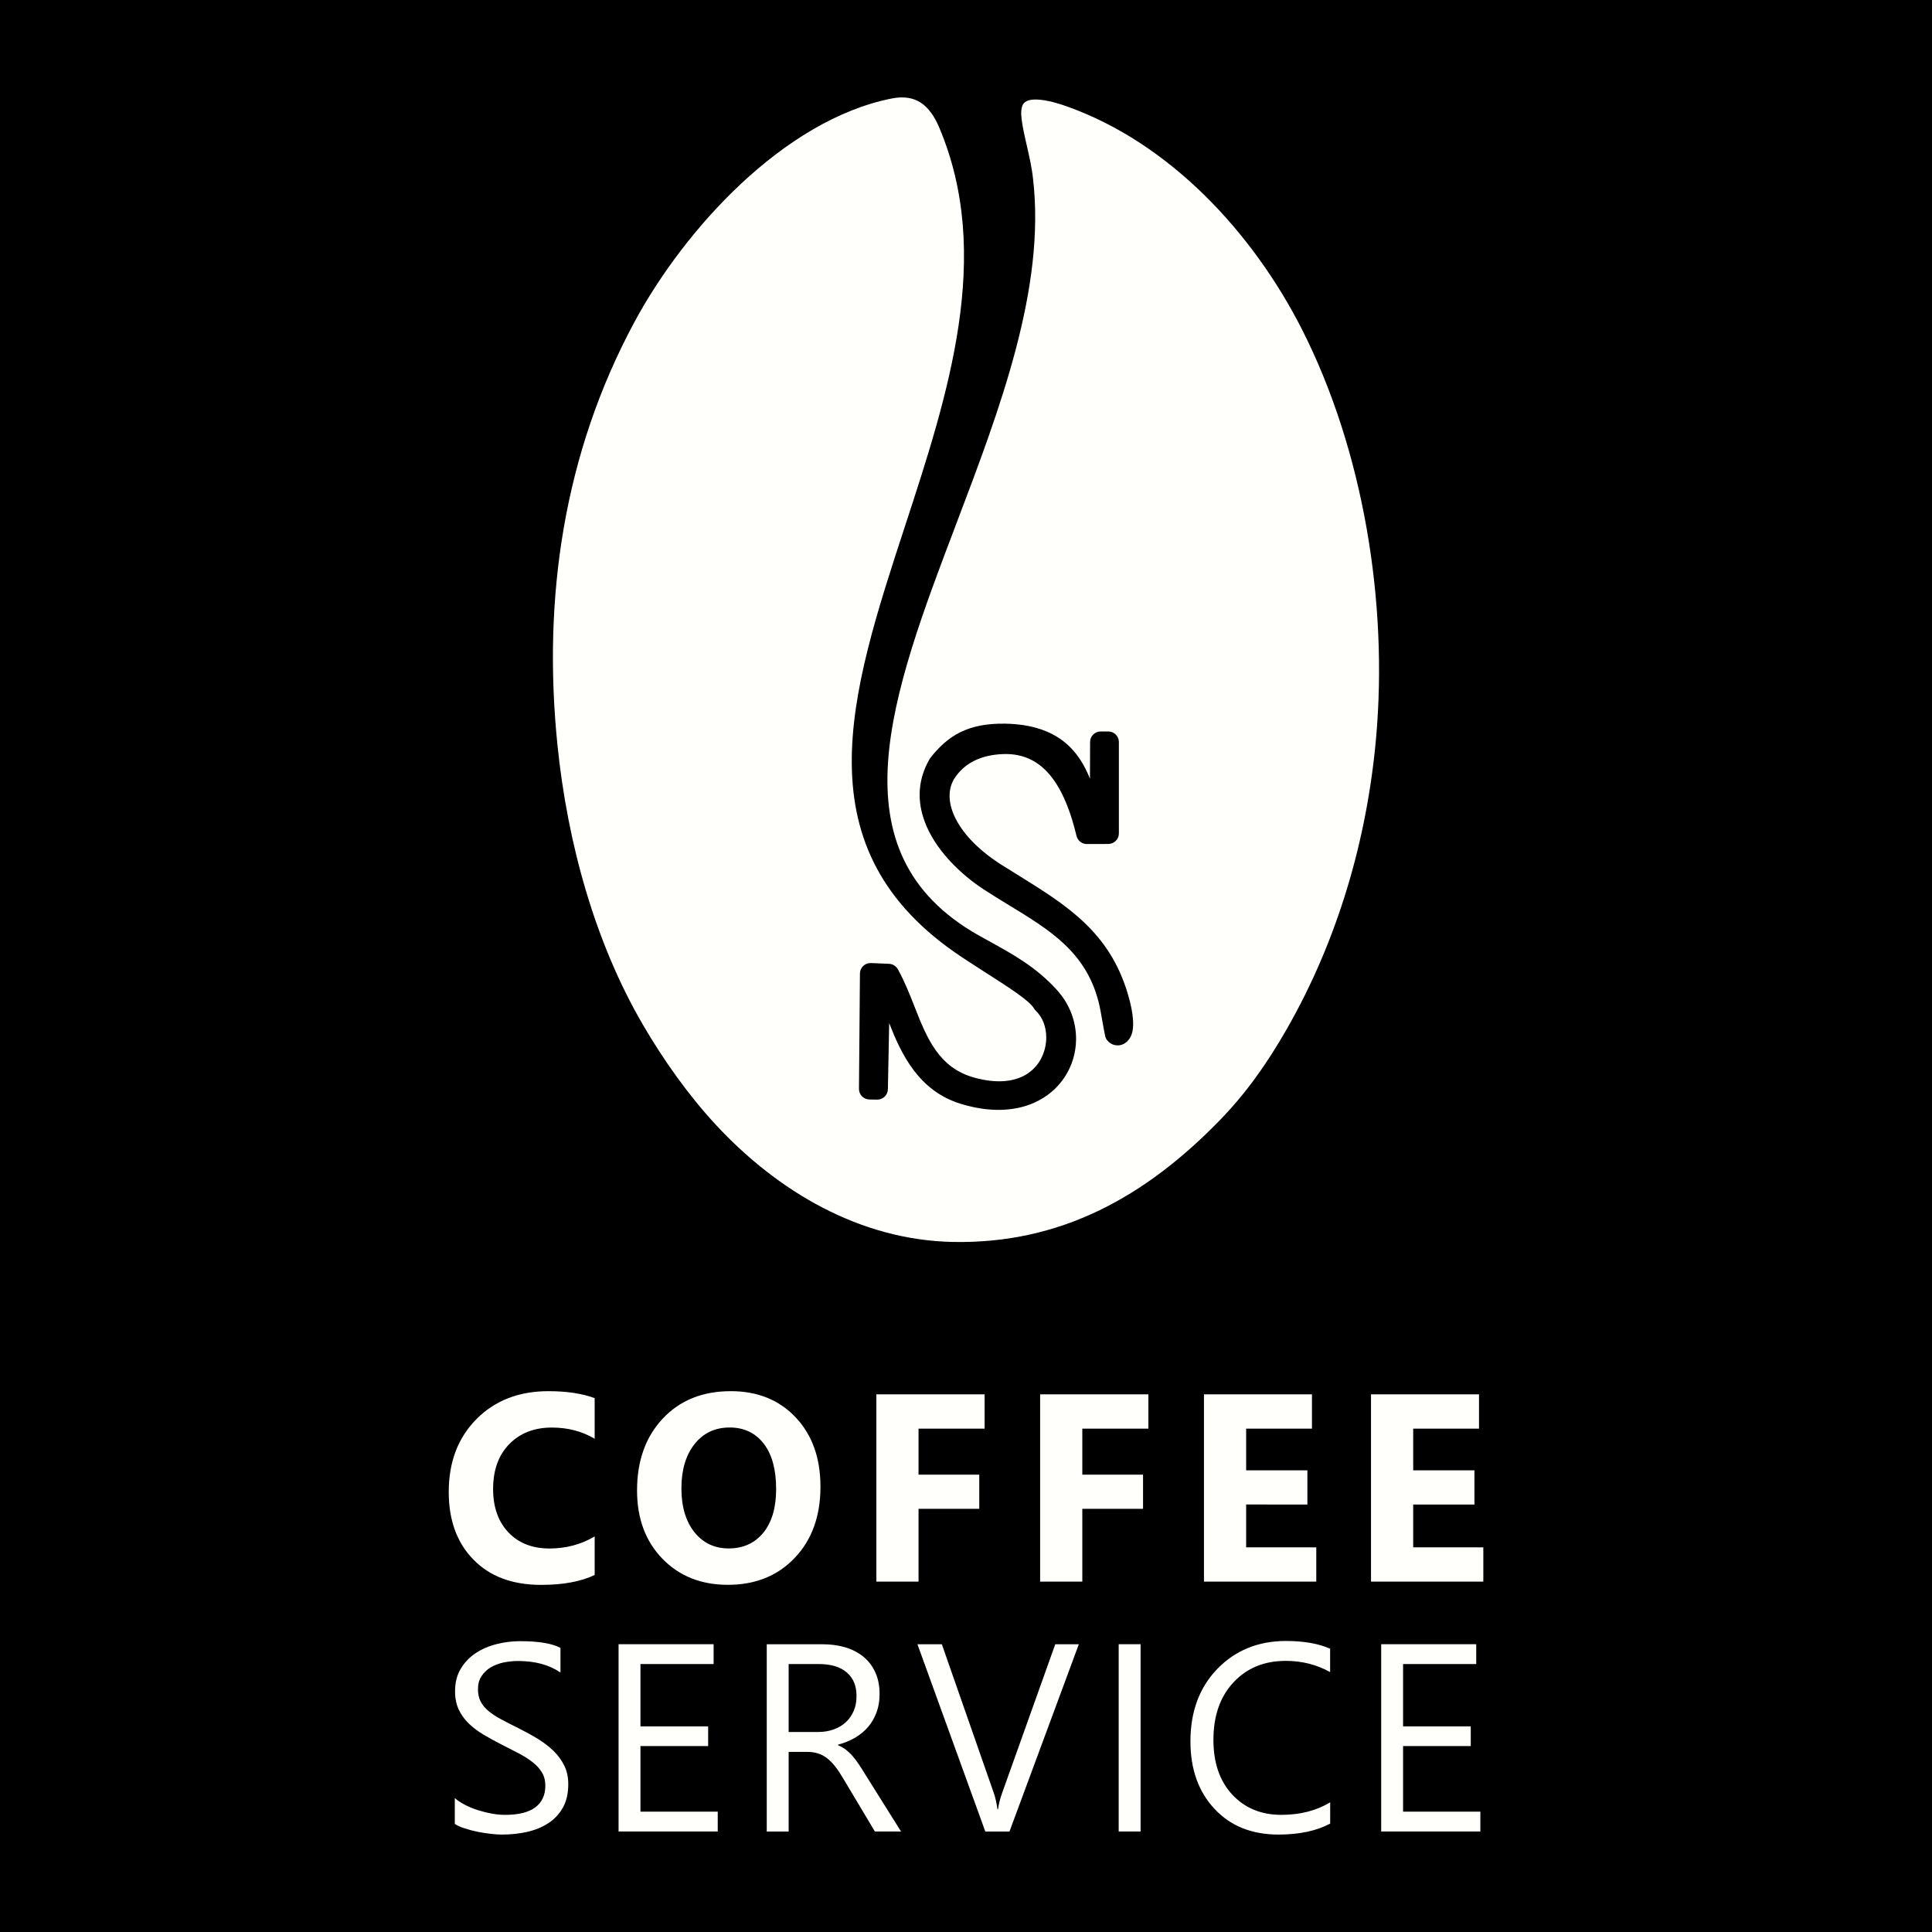 <?xml version="1.0" encoding="UTF-8"?> <svg xmlns="http://www.w3.org/2000/svg" xmlns:xlink="http://www.w3.org/1999/xlink" version="1.1" id="Слой_1" x="0px" y="0px" viewBox="0 0 3000 3000" style="enable-background:new 0 0 3000 3000;" xml:space="preserve"> <style type="text/css"> .st0{fill:#FFFFFC;} </style> <rect x="-66.9" y="-70.9" width="3133.8" height="3133.8"></rect> <g> <path class="st0" d="M1458.2,197.5c-7-16.6-16.3-30-28.3-38c-11.5-7.5-26.4-10.4-45.6-6.5c-167.7,33.5-321.8,203.3-399.3,347.3 c-109.4,203.4-142.7,427.6-119.4,656.4c15.5,152.3,58.2,307,133.1,435.2c31.6,54.1,70.1,108.5,112.7,154.5 c96.2,103.8,224.2,179.4,368.7,182.1c166.8,3.1,298.2-69.9,414-189c38.5-39.6,71.7-84.9,104.7-142.8 c78.2-137.1,123.9-292.3,138-451.3c18.6-209.2-19.3-445.2-115.2-634.1c-76.1-149.8-205-289.5-365.6-346.3 c-19.3-6.8-37-11-50.5-10.4c-9.1,0.4-15.6,3.2-18,9.5c-1.8,4.6-2.3,11.1-1.3,19.7c1.4,12.4,4.7,26.9,8.1,41.7 c3.9,17.2,8,34.9,9.8,52.2c19.7,169.9-51.4,357.2-119.5,536.4c-100.1,263.7-193.3,509.3,34.8,638.2l17.7,9.8 c36.2,20,71.8,39.6,103.9,74.9c20.5,22.6,30.2,50.2,29.9,77.2c-0.2,20.4-6.1,40.4-17.3,57.7c-11.2,17.2-27.5,31.6-48.6,40.8 c-29.3,12.7-67.7,15.4-113.8,1.1c-65.6-20.3-92.5-78.9-110.5-125.2l-2,102.7c-0.1,9.1-7.6,16.3-16.7,16.2l-12.1-0.2 c-9.1-0.2-16.3-7.7-16.1-16.8l1.5-178.8c0.1-9.1,7.5-16.4,16.6-16.3l28.6,1.2c6,0.3,11,3.7,13.7,8.5c10.6,19.1,18.4,39,26.1,58.6 c19,48.2,37.4,94.7,93.2,109.8c33.1,9,58.2,6.3,76.1-2.9c11.8-6.1,20.6-15.2,26.3-25.6c5.9-10.7,8.8-22.7,8.7-34.4 c-0.1-15.9-5.6-31.1-16.2-41.1c-1.2-1.1-2.2-2.4-2.9-3.7c-7-12-38-31.9-75.2-55.7c-11.5-7.4-23.7-15.2-36.1-23.4 c-253.3-167.5-174.6-408.1-88.8-670.1C1471.9,613.2,1542.8,396.8,1458.2,197.5L1458.2,197.5z M1733.9,1623.2 c-5.6-0.4-10.7-3.3-14.1-7.2c-1.9-2.1-3.2-4.7-3.8-7.6c-2-9.8-3.3-17.3-4.5-24.3c-1.8-10.5-3.5-20.1-5.9-29.4 c-20-76.7-75.8-110.7-137.3-148.2c-13.8-8.4-27.9-17-41.3-25.8c-33.4-21.9-70.4-56.8-88.1-97.4c-14.2-32.6-16.3-68.7,4.6-104.7 c0.4-0.6,0.8-1.3,1.3-1.9c13.1-16.7,27.4-30.2,46-39.5c18.5-9.2,40.9-14,70.2-13.5c83.9,1.6,115,44.2,131.5,85.5l0.2-57 c0-9.1,7.4-16.4,16.5-16.4l11.8,0c9,0,16.4,7.4,16.4,16.4l0,141.9c0,9.1-7.4,16.4-16.4,16.4l-31.9,0.1c-8,0.7-15.5-4.6-17.5-12.6 c-7.9-33.3-19.7-66.8-38.4-91c-17.3-22.5-41.3-37.2-74.9-36.1c-18.9,0.6-33.9,4.6-45.8,10.6c-13.8,6.9-23.3,16.5-29.9,26.4 l-0.4,0.6c-10.4,16.4-10.1,37.4,0.1,59.4c11.4,24.6,34.8,50.1,69.3,72.7l3.3,2.1l0,0c6,3.8,16.4,10.3,26.8,16.7 c74.4,46.2,140.9,87.5,169.5,183.6c10.2,34.2,9.6,53.2,6,63.2c-1.6,4.6-4,8.1-6.7,10.7c-0.5,0.5-1.1,1-1.7,1.5 C1744,1622.3,1738.7,1623.6,1733.9,1623.2L1733.9,1623.2z"></path> <path class="st0" d="M923.4,2445.6c-21.2,10.2-48.9,15.4-83.1,15.4c-44.6,0-79.7-13.1-105.2-39.3c-25.6-26.2-38.3-61.2-38.3-104.9 c0-46.5,14.3-84.2,43-113.2c28.7-28.9,66-43.4,111.8-43.4c28.4,0,52.3,3.6,71.8,10.8v63.1c-19.5-11.6-41.6-17.4-66.5-17.4 c-27.3,0-49.4,8.6-66.1,25.7c-16.8,17.2-25.1,40.4-25.1,69.8c0,28.1,7.9,50.5,23.7,67.2c15.8,16.7,37.1,25.1,63.9,25.1 c25.5,0,48.9-6.2,70.1-18.7V2445.6L923.4,2445.6z M1130.3,2460.9c-41.7,0-75.6-13.6-101.8-40.6c-26.2-27.1-39.3-62.4-39.3-106 c0-46,13.3-83.1,39.9-111.5c26.6-28.4,61.9-42.6,105.8-42.6c41.5,0,75.1,13.6,100.7,40.8c25.6,27.2,38.4,63,38.4,107.5 c0,45.7-13.3,82.6-39.9,110.5C1207.7,2446.9,1173,2460.9,1130.3,2460.9L1130.3,2460.9z M1133.2,2216.6c-23,0-41.2,8.6-54.8,25.9 c-13.5,17.2-20.3,40-20.3,68.4c0,28.8,6.8,51.6,20.3,68.4c13.5,16.8,31.2,25.1,53.1,25.1c22.6,0,40.5-8.2,53.8-24.4 c13.2-16.3,19.9-38.9,19.9-67.8c0-30.2-6.4-53.7-19.2-70.4C1173,2225,1155.4,2216.6,1133.2,2216.6L1133.2,2216.6z M1528.9,2218.4 h-102.6v71.4h94.3v53.1h-94.3v113h-65.5v-290.8h168.1V2218.4L1528.9,2218.4z M1783.2,2218.4h-102.6v71.4h94.3v53.1h-94.3v113h-65.5 v-290.8h168.1V2218.4L1783.2,2218.4z M2043.9,2455.9h-174.4v-290.8h167.7v53.3H1935v64.7h95.1v53.1H1935v66.5h108.9V2455.9 L2043.9,2455.9z M2303.3,2455.9h-174.4v-290.8h167.7v53.3h-102.2v64.7h95.1v53.1h-95.1v66.5h108.9V2455.9L2303.3,2455.9z M706.2,2832.1V2792c4.6,4.1,10.2,7.7,16.5,10.9c6.4,3.3,13.2,6,20.3,8.2c7.1,2.2,14.3,3.9,21.4,5.2c7.2,1.2,13.8,1.8,19.9,1.8 c21,0,36.6-3.9,47-11.7c10.3-7.8,15.5-19,15.5-33.5c0-7.9-1.7-14.7-5.2-20.5c-3.5-5.8-8.2-11.1-14.3-15.9 c-6.1-4.8-13.3-9.4-21.6-13.8c-8.4-4.4-17.3-9-26.9-13.8c-10.1-5.1-19.6-10.4-28.4-15.6c-8.8-5.3-16.4-11.1-22.9-17.4 c-6.5-6.4-11.6-13.6-15.3-21.6c-3.7-8-5.6-17.5-5.6-28.2c0-13.3,2.9-24.8,8.7-34.6c5.8-9.8,13.5-17.9,22.9-24.2 c9.5-6.4,20.3-11.1,32.4-14.2c12-3.1,24.4-4.7,37-4.7c28.7,0,49.6,3.5,62.7,10.4v38.3c-17.2-11.9-39.2-17.9-66.1-17.9 c-7.5,0-14.9,0.8-22.4,2.3c-7.4,1.6-14,4.2-19.9,7.6c-5.8,3.5-10.5,8.1-14.2,13.6c-3.7,5.5-5.5,12.2-5.5,20.3 c0,7.4,1.4,13.8,4.2,19.2c2.8,5.4,6.9,10.3,12.3,14.8c5.4,4.4,12,8.8,19.8,12.9c7.8,4.2,16.8,8.8,26.9,13.8 c10.4,5.2,20.3,10.6,29.6,16.3c9.3,5.7,17.5,12,24.5,18.8c7.1,6.9,12.6,14.5,16.7,22.9c4.2,8.4,6.2,18,6.2,28.8 c0,14.3-2.8,26.5-8.4,36.4c-5.6,10-13.2,18.1-22.7,24.2c-9.5,6.2-20.6,10.7-32.9,13.5c-12.5,2.8-25.5,4.1-39.4,4.1 c-4.6,0-10.2-0.3-17-1.1c-6.7-0.8-13.6-1.8-20.7-3.3c-7-1.4-13.6-3.2-19.9-5.3C715,2837.1,710,2834.7,706.2,2832.1L706.2,2832.1z M1114.6,2843.9H960.5v-290.8h147.6v30.8H994.5v96.8h105.1v30.6H994.5v101.8h120V2843.9L1114.6,2843.9z M1399.1,2843.9h-40.6 l-48.7-81.5c-4.4-7.5-8.7-14-12.9-19.4c-4.2-5.3-8.5-9.7-12.9-13c-4.4-3.4-9.1-5.9-14.2-7.4c-5.1-1.6-10.8-2.3-17.2-2.3h-28v123.7 h-34v-290.8h86.8c12.7,0,24.4,1.6,35.2,4.8c10.7,3.2,20.1,8,28,14.5c8,6.5,14.1,14.6,18.5,24.2c4.5,9.7,6.7,21,6.7,34 c0,10.1-1.5,19.4-4.6,27.9c-3.1,8.4-7.3,16-12.9,22.6c-5.6,6.6-12.4,12.3-20.3,17c-8,4.6-16.8,8.3-26.7,10.9v0.8 c4.9,2.2,9.1,4.6,12.7,7.4c3.5,2.8,7,6.1,10.2,9.9c3.3,3.7,6.5,8,9.7,12.9c3.2,4.8,6.7,10.3,10.6,16.7L1399.1,2843.9L1399.1,2843.9 z M1224.6,2583.9v105.5h46.2c8.5,0,16.4-1.3,23.6-3.9c7.3-2.6,13.5-6.2,18.8-11.1c5.3-4.8,9.4-10.7,12.4-17.6 c3-6.9,4.4-14.7,4.4-23.4c0-15.6-5-27.7-15.1-36.4c-10-8.7-24.6-13.1-43.7-13.1H1224.6L1224.6,2583.9z M1675.2,2553.2l-107.7,290.8 H1530l-105.4-290.8h37.9l80.5,230.5c2.6,7.4,4.5,16,5.9,25.8h0.8c1.1-8.1,3.3-16.8,6.7-26.2l82.2-230.1H1675.2L1675.2,2553.2z M1771.1,2843.9h-34v-290.8h34V2843.9L1771.1,2843.9z M2065.5,2831.7c-21.5,11.4-48.2,17-80.3,17c-41.4,0-74.5-13.3-99.3-39.9 c-24.9-26.6-37.4-61.6-37.4-104.9c0-46.4,14.1-84,42-112.7c28-28.7,63.5-43.1,106.4-43.1c27.5,0,50.4,4,68.5,12v36.3 c-20.8-11.6-43.8-17.4-68.9-17.4c-33.4,0-60.4,11.1-81.2,33.4c-20.8,22.3-31.1,52.1-31.1,89.4c0,35.4,9.7,63.7,29.1,84.7 c19.5,21,44.9,31.6,76.4,31.6c29.1,0,54.5-6.5,75.8-19.5V2831.7L2065.5,2831.7z M2298.8,2843.9h-154.1v-290.8h147.6v30.8h-113.6 v96.8h105.1v30.6h-105.1v101.8h120V2843.9L2298.8,2843.9z"></path> </g> </svg> 